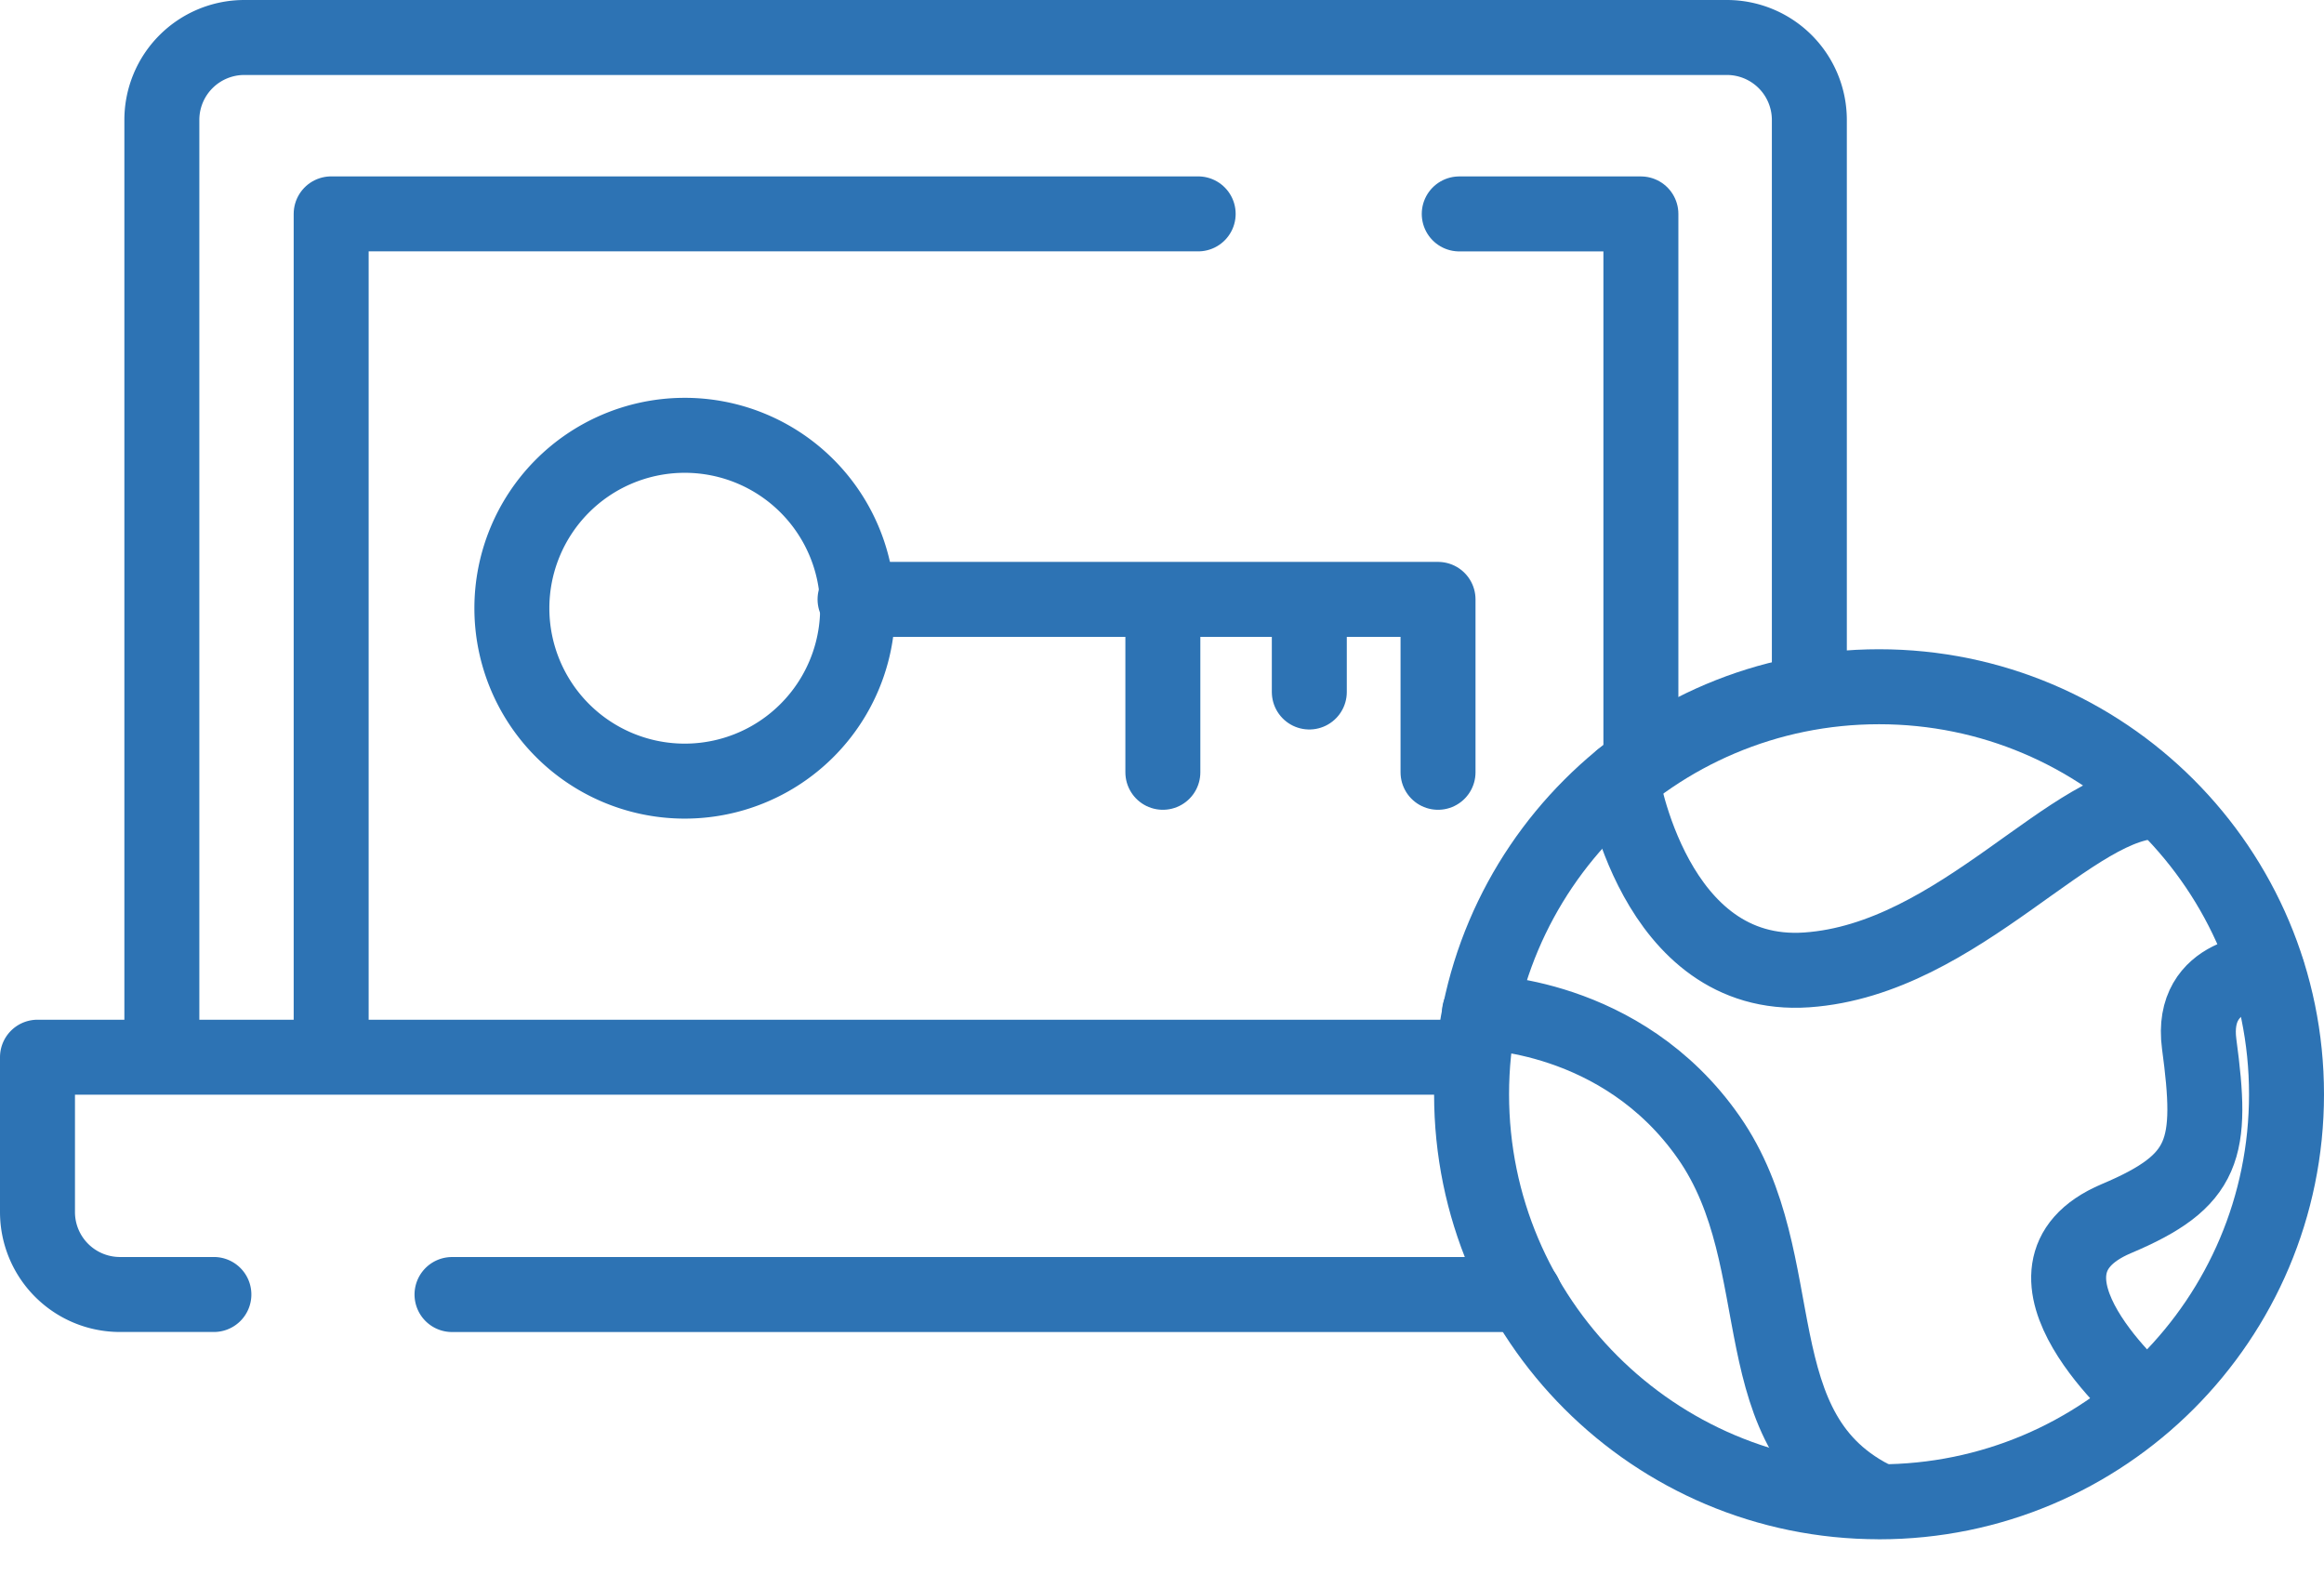 <svg xmlns="http://www.w3.org/2000/svg" width="62" height="42" fill="none"><path d="M38.93 28.2H1v4.141a2.2 2.2 0 002.188 2.188h2.518M12.059 34.53H40.67M48.27 18.459V3.189A2.2 2.2 0 0046.084 1H6.506a2.2 2.2 0 00-2.188 2.188v24.847" stroke="#2D73B4" stroke-width="2" stroke-miterlimit="10" stroke-linecap="round" stroke-linejoin="round"></path><path d="M38.93 5.706h4.846v14.259M8.835 28.035V5.705h23.13" stroke="#2D73B4" stroke-width="2" stroke-miterlimit="10" stroke-linecap="round" stroke-linejoin="round"></path><path d="M18.2 20.835a4.612 4.612 0 100-9.223 4.612 4.612 0 000 9.223z" stroke="#2D73B4" stroke-width="2" stroke-miterlimit="10" stroke-linecap="round" stroke-linejoin="round"></path><path d="M22.811 15.988h15.553V20.6M34.93 15.988v2.47M31.023 15.988V20.6M50.13 40.059c6.003 0 10.87-4.867 10.87-10.87 0-6.004-4.867-10.871-10.87-10.871-6.004 0-10.871 4.867-10.871 10.87 0 6.004 4.867 10.87 10.87 10.87z" stroke="#2D73B4" stroke-width="2" stroke-miterlimit="10" stroke-linecap="round" stroke-linejoin="round"></path><path d="M43.259 20.765s.847 5.388 4.941 5.106c4.094-.283 7.153-4.636 9.459-4.494M39.47 27s3.789 0 6.118 3.341c2.33 3.341.73 7.906 4.518 9.694M57.259 37.376s-4.07-3.482-.8-4.87c2.4-1.012 2.588-1.859 2.211-4.659-.258-1.953 1.812-1.953 1.812-1.953" stroke="#2D73B4" stroke-width="2" stroke-miterlimit="10" stroke-linecap="round" stroke-linejoin="round"></path></svg>